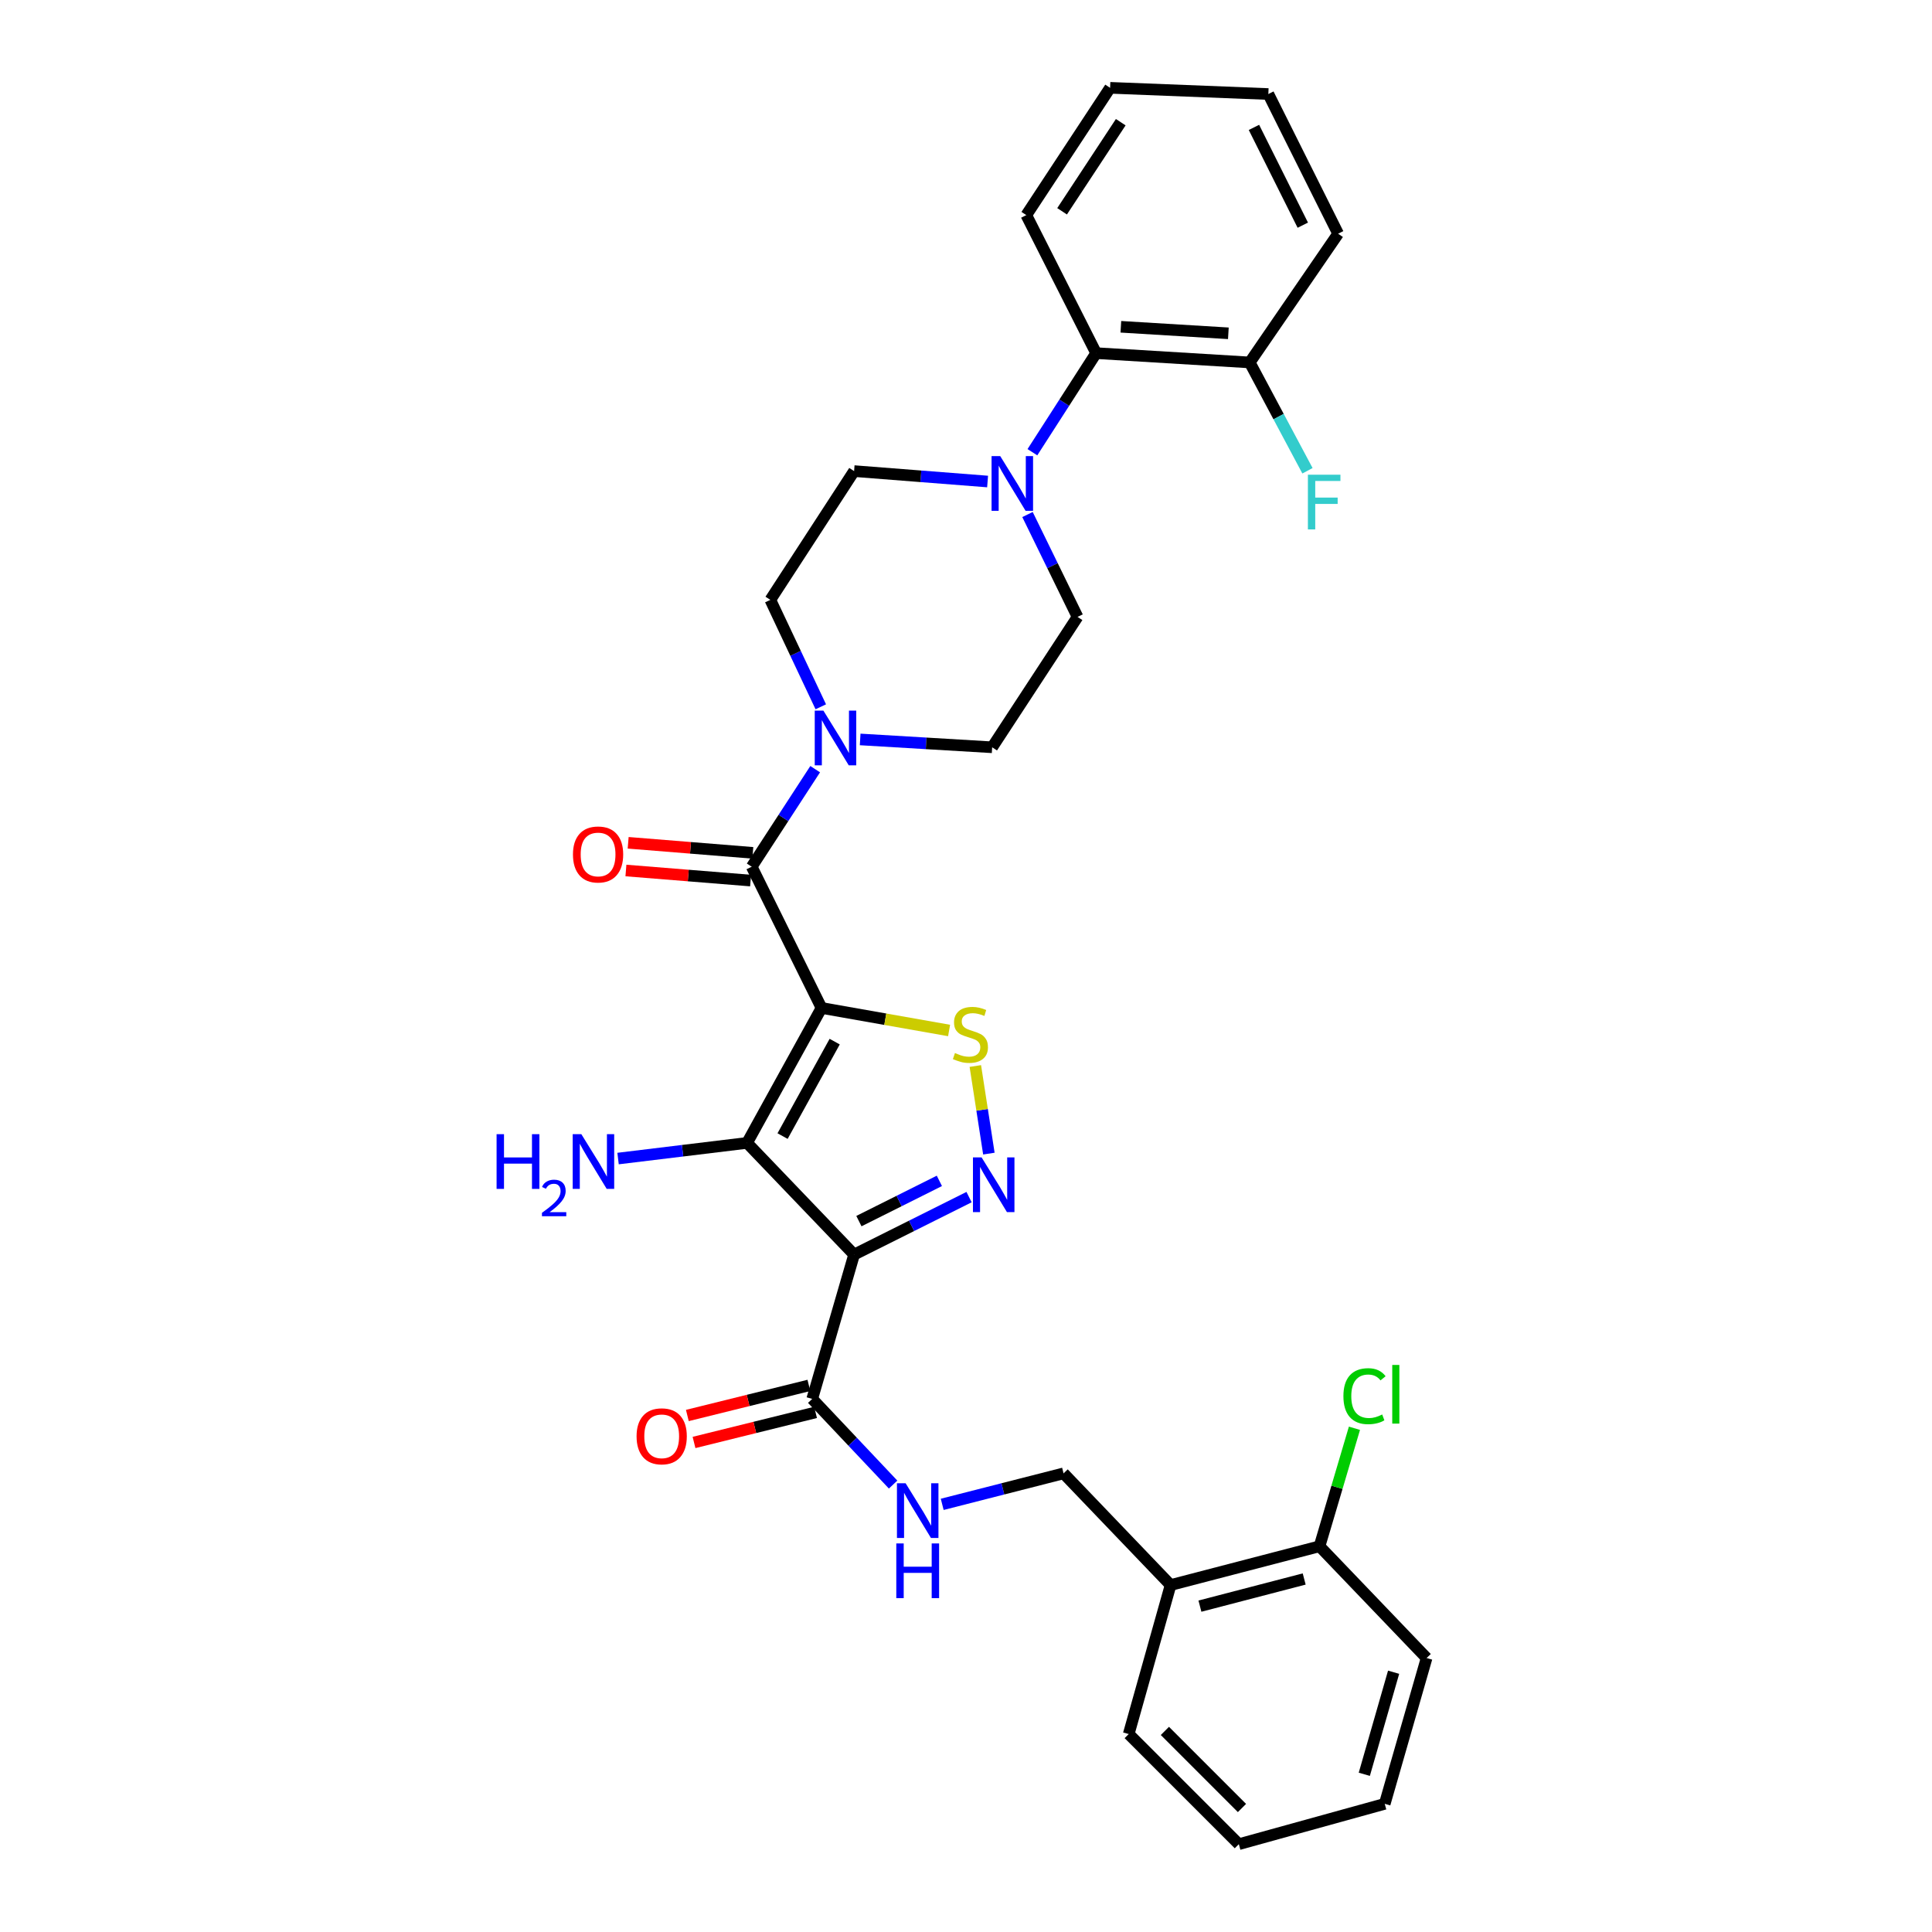 <?xml version='1.0' encoding='iso-8859-1'?>
<svg version='1.1' baseProfile='full'
              xmlns='http://www.w3.org/2000/svg'
                      xmlns:rdkit='http://www.rdkit.org/xml'
                      xmlns:xlink='http://www.w3.org/1999/xlink'
                  xml:space='preserve'
width='1000px' height='1000px' viewBox='0 0 1000 1000'>
<!-- END OF HEADER -->
<rect style='opacity:1.0;fill:#FFFFFF;stroke:none' width='1000' height='1000' x='0' y='0'> </rect>
<path class='bond-0' d='M 425.214,521.716 L 386.682,591.563' style='fill:none;fill-rule:evenodd;stroke:#000000;stroke-width:6px;stroke-linecap:butt;stroke-linejoin:miter;stroke-opacity:1' />
<path class='bond-0' d='M 432.031,539.142 L 405.059,588.035' style='fill:none;fill-rule:evenodd;stroke:#000000;stroke-width:6px;stroke-linecap:butt;stroke-linejoin:miter;stroke-opacity:1' />
<path class='bond-3' d='M 425.214,521.716 L 458.232,527.547' style='fill:none;fill-rule:evenodd;stroke:#000000;stroke-width:6px;stroke-linecap:butt;stroke-linejoin:miter;stroke-opacity:1' />
<path class='bond-3' d='M 458.232,527.547 L 491.25,533.378' style='fill:none;fill-rule:evenodd;stroke:#CCCC00;stroke-width:6px;stroke-linecap:butt;stroke-linejoin:miter;stroke-opacity:1' />
<path class='bond-4' d='M 425.214,521.716 L 389.08,448.608' style='fill:none;fill-rule:evenodd;stroke:#000000;stroke-width:6px;stroke-linecap:butt;stroke-linejoin:miter;stroke-opacity:1' />
<path class='bond-1' d='M 386.682,591.563 L 442.079,649.373' style='fill:none;fill-rule:evenodd;stroke:#000000;stroke-width:6px;stroke-linecap:butt;stroke-linejoin:miter;stroke-opacity:1' />
<path class='bond-14' d='M 386.682,591.563 L 353.294,595.613' style='fill:none;fill-rule:evenodd;stroke:#000000;stroke-width:6px;stroke-linecap:butt;stroke-linejoin:miter;stroke-opacity:1' />
<path class='bond-14' d='M 353.294,595.613 L 319.907,599.664' style='fill:none;fill-rule:evenodd;stroke:#0000FF;stroke-width:6px;stroke-linecap:butt;stroke-linejoin:miter;stroke-opacity:1' />
<path class='bond-6' d='M 442.079,649.373 L 420.403,724.072' style='fill:none;fill-rule:evenodd;stroke:#000000;stroke-width:6px;stroke-linecap:butt;stroke-linejoin:miter;stroke-opacity:1' />
<path class='bond-31' d='M 442.079,649.373 L 471.829,634.496' style='fill:none;fill-rule:evenodd;stroke:#000000;stroke-width:6px;stroke-linecap:butt;stroke-linejoin:miter;stroke-opacity:1' />
<path class='bond-31' d='M 471.829,634.496 L 501.58,619.619' style='fill:none;fill-rule:evenodd;stroke:#0000FF;stroke-width:6px;stroke-linecap:butt;stroke-linejoin:miter;stroke-opacity:1' />
<path class='bond-31' d='M 444.569,632.043 L 465.395,621.629' style='fill:none;fill-rule:evenodd;stroke:#000000;stroke-width:6px;stroke-linecap:butt;stroke-linejoin:miter;stroke-opacity:1' />
<path class='bond-31' d='M 465.395,621.629 L 486.22,611.215' style='fill:none;fill-rule:evenodd;stroke:#0000FF;stroke-width:6px;stroke-linecap:butt;stroke-linejoin:miter;stroke-opacity:1' />
<path class='bond-2' d='M 511.844,597.108 L 508.337,574.439' style='fill:none;fill-rule:evenodd;stroke:#0000FF;stroke-width:6px;stroke-linecap:butt;stroke-linejoin:miter;stroke-opacity:1' />
<path class='bond-2' d='M 508.337,574.439 L 504.83,551.77' style='fill:none;fill-rule:evenodd;stroke:#CCCC00;stroke-width:6px;stroke-linecap:butt;stroke-linejoin:miter;stroke-opacity:1' />
<path class='bond-5' d='M 389.08,448.608 L 405.509,423.365' style='fill:none;fill-rule:evenodd;stroke:#000000;stroke-width:6px;stroke-linecap:butt;stroke-linejoin:miter;stroke-opacity:1' />
<path class='bond-5' d='M 405.509,423.365 L 421.938,398.121' style='fill:none;fill-rule:evenodd;stroke:#0000FF;stroke-width:6px;stroke-linecap:butt;stroke-linejoin:miter;stroke-opacity:1' />
<path class='bond-11' d='M 389.659,441.438 L 357.397,438.834' style='fill:none;fill-rule:evenodd;stroke:#000000;stroke-width:6px;stroke-linecap:butt;stroke-linejoin:miter;stroke-opacity:1' />
<path class='bond-11' d='M 357.397,438.834 L 325.135,436.23' style='fill:none;fill-rule:evenodd;stroke:#FF0000;stroke-width:6px;stroke-linecap:butt;stroke-linejoin:miter;stroke-opacity:1' />
<path class='bond-11' d='M 388.501,455.778 L 356.239,453.174' style='fill:none;fill-rule:evenodd;stroke:#000000;stroke-width:6px;stroke-linecap:butt;stroke-linejoin:miter;stroke-opacity:1' />
<path class='bond-11' d='M 356.239,453.174 L 323.978,450.57' style='fill:none;fill-rule:evenodd;stroke:#FF0000;stroke-width:6px;stroke-linecap:butt;stroke-linejoin:miter;stroke-opacity:1' />
<path class='bond-12' d='M 445.219,382.733 L 479.379,384.763' style='fill:none;fill-rule:evenodd;stroke:#0000FF;stroke-width:6px;stroke-linecap:butt;stroke-linejoin:miter;stroke-opacity:1' />
<path class='bond-12' d='M 479.379,384.763 L 513.54,386.793' style='fill:none;fill-rule:evenodd;stroke:#000000;stroke-width:6px;stroke-linecap:butt;stroke-linejoin:miter;stroke-opacity:1' />
<path class='bond-13' d='M 424.836,365.838 L 411.782,338.163' style='fill:none;fill-rule:evenodd;stroke:#0000FF;stroke-width:6px;stroke-linecap:butt;stroke-linejoin:miter;stroke-opacity:1' />
<path class='bond-13' d='M 411.782,338.163 L 398.727,310.488' style='fill:none;fill-rule:evenodd;stroke:#000000;stroke-width:6px;stroke-linecap:butt;stroke-linejoin:miter;stroke-opacity:1' />
<path class='bond-9' d='M 420.403,724.072 L 441.337,746.241' style='fill:none;fill-rule:evenodd;stroke:#000000;stroke-width:6px;stroke-linecap:butt;stroke-linejoin:miter;stroke-opacity:1' />
<path class='bond-9' d='M 441.337,746.241 L 462.272,768.411' style='fill:none;fill-rule:evenodd;stroke:#0000FF;stroke-width:6px;stroke-linecap:butt;stroke-linejoin:miter;stroke-opacity:1' />
<path class='bond-18' d='M 418.675,717.089 L 387.223,724.871' style='fill:none;fill-rule:evenodd;stroke:#000000;stroke-width:6px;stroke-linecap:butt;stroke-linejoin:miter;stroke-opacity:1' />
<path class='bond-18' d='M 387.223,724.871 L 355.77,732.654' style='fill:none;fill-rule:evenodd;stroke:#FF0000;stroke-width:6px;stroke-linecap:butt;stroke-linejoin:miter;stroke-opacity:1' />
<path class='bond-18' d='M 422.131,731.054 L 390.678,738.837' style='fill:none;fill-rule:evenodd;stroke:#000000;stroke-width:6px;stroke-linecap:butt;stroke-linejoin:miter;stroke-opacity:1' />
<path class='bond-18' d='M 390.678,738.837 L 359.226,746.619' style='fill:none;fill-rule:evenodd;stroke:#FF0000;stroke-width:6px;stroke-linecap:butt;stroke-linejoin:miter;stroke-opacity:1' />
<path class='bond-7' d='M 511.177,249.233 L 476.628,246.536' style='fill:none;fill-rule:evenodd;stroke:#0000FF;stroke-width:6px;stroke-linecap:butt;stroke-linejoin:miter;stroke-opacity:1' />
<path class='bond-7' d='M 476.628,246.536 L 442.079,243.838' style='fill:none;fill-rule:evenodd;stroke:#000000;stroke-width:6px;stroke-linecap:butt;stroke-linejoin:miter;stroke-opacity:1' />
<path class='bond-8' d='M 534.37,234.067 L 550.866,208.425' style='fill:none;fill-rule:evenodd;stroke:#0000FF;stroke-width:6px;stroke-linecap:butt;stroke-linejoin:miter;stroke-opacity:1' />
<path class='bond-8' d='M 550.866,208.425 L 567.362,182.783' style='fill:none;fill-rule:evenodd;stroke:#000000;stroke-width:6px;stroke-linecap:butt;stroke-linejoin:miter;stroke-opacity:1' />
<path class='bond-32' d='M 531.831,266.314 L 544.781,292.809' style='fill:none;fill-rule:evenodd;stroke:#0000FF;stroke-width:6px;stroke-linecap:butt;stroke-linejoin:miter;stroke-opacity:1' />
<path class='bond-32' d='M 544.781,292.809 L 557.731,319.304' style='fill:none;fill-rule:evenodd;stroke:#000000;stroke-width:6px;stroke-linecap:butt;stroke-linejoin:miter;stroke-opacity:1' />
<path class='bond-19' d='M 567.362,182.783 L 646.848,187.602' style='fill:none;fill-rule:evenodd;stroke:#000000;stroke-width:6px;stroke-linecap:butt;stroke-linejoin:miter;stroke-opacity:1' />
<path class='bond-19' d='M 580.156,169.146 L 635.796,172.519' style='fill:none;fill-rule:evenodd;stroke:#000000;stroke-width:6px;stroke-linecap:butt;stroke-linejoin:miter;stroke-opacity:1' />
<path class='bond-23' d='M 567.362,182.783 L 531.212,111.337' style='fill:none;fill-rule:evenodd;stroke:#000000;stroke-width:6px;stroke-linecap:butt;stroke-linejoin:miter;stroke-opacity:1' />
<path class='bond-17' d='M 487.688,778.65 L 519.093,770.631' style='fill:none;fill-rule:evenodd;stroke:#0000FF;stroke-width:6px;stroke-linecap:butt;stroke-linejoin:miter;stroke-opacity:1' />
<path class='bond-17' d='M 519.093,770.631 L 550.498,762.612' style='fill:none;fill-rule:evenodd;stroke:#000000;stroke-width:6px;stroke-linecap:butt;stroke-linejoin:miter;stroke-opacity:1' />
<path class='bond-10' d='M 605.894,820.422 L 550.498,762.612' style='fill:none;fill-rule:evenodd;stroke:#000000;stroke-width:6px;stroke-linecap:butt;stroke-linejoin:miter;stroke-opacity:1' />
<path class='bond-20' d='M 605.894,820.422 L 682.983,800.353' style='fill:none;fill-rule:evenodd;stroke:#000000;stroke-width:6px;stroke-linecap:butt;stroke-linejoin:miter;stroke-opacity:1' />
<path class='bond-20' d='M 621.082,831.334 L 675.044,817.286' style='fill:none;fill-rule:evenodd;stroke:#000000;stroke-width:6px;stroke-linecap:butt;stroke-linejoin:miter;stroke-opacity:1' />
<path class='bond-24' d='M 605.894,820.422 L 584.219,897.542' style='fill:none;fill-rule:evenodd;stroke:#000000;stroke-width:6px;stroke-linecap:butt;stroke-linejoin:miter;stroke-opacity:1' />
<path class='bond-15' d='M 513.54,386.793 L 557.731,319.304' style='fill:none;fill-rule:evenodd;stroke:#000000;stroke-width:6px;stroke-linecap:butt;stroke-linejoin:miter;stroke-opacity:1' />
<path class='bond-16' d='M 398.727,310.488 L 442.079,243.838' style='fill:none;fill-rule:evenodd;stroke:#000000;stroke-width:6px;stroke-linecap:butt;stroke-linejoin:miter;stroke-opacity:1' />
<path class='bond-21' d='M 646.848,187.602 L 661.797,215.633' style='fill:none;fill-rule:evenodd;stroke:#000000;stroke-width:6px;stroke-linecap:butt;stroke-linejoin:miter;stroke-opacity:1' />
<path class='bond-21' d='M 661.797,215.633 L 676.745,243.664' style='fill:none;fill-rule:evenodd;stroke:#33CCCC;stroke-width:6px;stroke-linecap:butt;stroke-linejoin:miter;stroke-opacity:1' />
<path class='bond-25' d='M 646.848,187.602 L 692.614,120.968' style='fill:none;fill-rule:evenodd;stroke:#000000;stroke-width:6px;stroke-linecap:butt;stroke-linejoin:miter;stroke-opacity:1' />
<path class='bond-22' d='M 682.983,800.353 L 692.021,769.809' style='fill:none;fill-rule:evenodd;stroke:#000000;stroke-width:6px;stroke-linecap:butt;stroke-linejoin:miter;stroke-opacity:1' />
<path class='bond-22' d='M 692.021,769.809 L 701.06,739.265' style='fill:none;fill-rule:evenodd;stroke:#00CC00;stroke-width:6px;stroke-linecap:butt;stroke-linejoin:miter;stroke-opacity:1' />
<path class='bond-26' d='M 682.983,800.353 L 738.411,858.195' style='fill:none;fill-rule:evenodd;stroke:#000000;stroke-width:6px;stroke-linecap:butt;stroke-linejoin:miter;stroke-opacity:1' />
<path class='bond-27' d='M 531.212,111.337 L 574.587,45.455' style='fill:none;fill-rule:evenodd;stroke:#000000;stroke-width:6px;stroke-linecap:butt;stroke-linejoin:miter;stroke-opacity:1' />
<path class='bond-27' d='M 549.734,109.366 L 580.097,63.248' style='fill:none;fill-rule:evenodd;stroke:#000000;stroke-width:6px;stroke-linecap:butt;stroke-linejoin:miter;stroke-opacity:1' />
<path class='bond-28' d='M 584.219,897.542 L 641.222,954.545' style='fill:none;fill-rule:evenodd;stroke:#000000;stroke-width:6px;stroke-linecap:butt;stroke-linejoin:miter;stroke-opacity:1' />
<path class='bond-28' d='M 602.942,895.92 L 642.844,935.822' style='fill:none;fill-rule:evenodd;stroke:#000000;stroke-width:6px;stroke-linecap:butt;stroke-linejoin:miter;stroke-opacity:1' />
<path class='bond-33' d='M 692.614,120.968 L 656.495,48.668' style='fill:none;fill-rule:evenodd;stroke:#000000;stroke-width:6px;stroke-linecap:butt;stroke-linejoin:miter;stroke-opacity:1' />
<path class='bond-33' d='M 674.326,116.553 L 649.043,65.942' style='fill:none;fill-rule:evenodd;stroke:#000000;stroke-width:6px;stroke-linecap:butt;stroke-linejoin:miter;stroke-opacity:1' />
<path class='bond-34' d='M 738.411,858.195 L 716.735,933.661' style='fill:none;fill-rule:evenodd;stroke:#000000;stroke-width:6px;stroke-linecap:butt;stroke-linejoin:miter;stroke-opacity:1' />
<path class='bond-34' d='M 721.332,865.543 L 706.159,918.369' style='fill:none;fill-rule:evenodd;stroke:#000000;stroke-width:6px;stroke-linecap:butt;stroke-linejoin:miter;stroke-opacity:1' />
<path class='bond-30' d='M 574.587,45.455 L 656.495,48.668' style='fill:none;fill-rule:evenodd;stroke:#000000;stroke-width:6px;stroke-linecap:butt;stroke-linejoin:miter;stroke-opacity:1' />
<path class='bond-29' d='M 641.222,954.545 L 716.735,933.661' style='fill:none;fill-rule:evenodd;stroke:#000000;stroke-width:6px;stroke-linecap:butt;stroke-linejoin:miter;stroke-opacity:1' />
<path  class='atom-3' d='M 508.079 599.079
L 517.359 614.079
Q 518.279 615.559, 519.759 618.239
Q 521.239 620.919, 521.319 621.079
L 521.319 599.079
L 525.079 599.079
L 525.079 627.399
L 521.199 627.399
L 511.239 610.999
Q 510.079 609.079, 508.839 606.879
Q 507.639 604.679, 507.279 603.999
L 507.279 627.399
L 503.599 627.399
L 503.599 599.079
L 508.079 599.079
' fill='#0000FF'/>
<path  class='atom-4' d='M 494.287 545.047
Q 494.607 545.167, 495.927 545.727
Q 497.247 546.287, 498.687 546.647
Q 500.167 546.967, 501.607 546.967
Q 504.287 546.967, 505.847 545.687
Q 507.407 544.367, 507.407 542.087
Q 507.407 540.527, 506.607 539.567
Q 505.847 538.607, 504.647 538.087
Q 503.447 537.567, 501.447 536.967
Q 498.927 536.207, 497.407 535.487
Q 495.927 534.767, 494.847 533.247
Q 493.807 531.727, 493.807 529.167
Q 493.807 525.607, 496.207 523.407
Q 498.647 521.207, 503.447 521.207
Q 506.727 521.207, 510.447 522.767
L 509.527 525.847
Q 506.127 524.447, 503.567 524.447
Q 500.807 524.447, 499.287 525.607
Q 497.767 526.727, 497.807 528.687
Q 497.807 530.207, 498.567 531.127
Q 499.367 532.047, 500.487 532.567
Q 501.647 533.087, 503.567 533.687
Q 506.127 534.487, 507.647 535.287
Q 509.167 536.087, 510.247 537.727
Q 511.367 539.327, 511.367 542.087
Q 511.367 546.007, 508.727 548.127
Q 506.127 550.207, 501.767 550.207
Q 499.247 550.207, 497.327 549.647
Q 495.447 549.127, 493.207 548.207
L 494.287 545.047
' fill='#CCCC00'/>
<path  class='atom-6' d='M 426.188 367.814
L 435.468 382.814
Q 436.388 384.294, 437.868 386.974
Q 439.348 389.654, 439.428 389.814
L 439.428 367.814
L 443.188 367.814
L 443.188 396.134
L 439.308 396.134
L 429.348 379.734
Q 428.188 377.814, 426.948 375.614
Q 425.748 373.414, 425.388 372.734
L 425.388 396.134
L 421.708 396.134
L 421.708 367.814
L 426.188 367.814
' fill='#0000FF'/>
<path  class='atom-8' d='M 517.711 236.072
L 526.991 251.072
Q 527.911 252.552, 529.391 255.232
Q 530.871 257.912, 530.951 258.072
L 530.951 236.072
L 534.711 236.072
L 534.711 264.392
L 530.831 264.392
L 520.871 247.992
Q 519.711 246.072, 518.471 243.872
Q 517.271 241.672, 516.911 240.992
L 516.911 264.392
L 513.231 264.392
L 513.231 236.072
L 517.711 236.072
' fill='#0000FF'/>
<path  class='atom-10' d='M 468.74 767.73
L 478.02 782.73
Q 478.94 784.21, 480.42 786.89
Q 481.9 789.57, 481.98 789.73
L 481.98 767.73
L 485.74 767.73
L 485.74 796.05
L 481.86 796.05
L 471.9 779.65
Q 470.74 777.73, 469.5 775.53
Q 468.3 773.33, 467.94 772.65
L 467.94 796.05
L 464.26 796.05
L 464.26 767.73
L 468.74 767.73
' fill='#0000FF'/>
<path  class='atom-10' d='M 463.92 798.882
L 467.76 798.882
L 467.76 810.922
L 482.24 810.922
L 482.24 798.882
L 486.08 798.882
L 486.08 827.202
L 482.24 827.202
L 482.24 814.122
L 467.76 814.122
L 467.76 827.202
L 463.92 827.202
L 463.92 798.882
' fill='#0000FF'/>
<path  class='atom-12' d='M 296.562 442.27
Q 296.562 435.47, 299.922 431.67
Q 303.282 427.87, 309.562 427.87
Q 315.842 427.87, 319.202 431.67
Q 322.562 435.47, 322.562 442.27
Q 322.562 449.15, 319.162 453.07
Q 315.762 456.95, 309.562 456.95
Q 303.322 456.95, 299.922 453.07
Q 296.562 449.19, 296.562 442.27
M 309.562 453.75
Q 313.882 453.75, 316.202 450.87
Q 318.562 447.95, 318.562 442.27
Q 318.562 436.71, 316.202 433.91
Q 313.882 431.07, 309.562 431.07
Q 305.242 431.07, 302.882 433.87
Q 300.562 436.67, 300.562 442.27
Q 300.562 447.99, 302.882 450.87
Q 305.242 453.75, 309.562 453.75
' fill='#FF0000'/>
<path  class='atom-15' d='M 257.031 587.05
L 260.871 587.05
L 260.871 599.09
L 275.351 599.09
L 275.351 587.05
L 279.191 587.05
L 279.191 615.37
L 275.351 615.37
L 275.351 602.29
L 260.871 602.29
L 260.871 615.37
L 257.031 615.37
L 257.031 587.05
' fill='#0000FF'/>
<path  class='atom-15' d='M 280.564 614.376
Q 281.25 612.608, 282.887 611.631
Q 284.524 610.628, 286.794 610.628
Q 289.619 610.628, 291.203 612.159
Q 292.787 613.69, 292.787 616.409
Q 292.787 619.181, 290.728 621.768
Q 288.695 624.356, 284.471 627.418
L 293.104 627.418
L 293.104 629.53
L 280.511 629.53
L 280.511 627.761
Q 283.996 625.28, 286.055 623.432
Q 288.141 621.584, 289.144 619.92
Q 290.147 618.257, 290.147 616.541
Q 290.147 614.746, 289.25 613.743
Q 288.352 612.74, 286.794 612.74
Q 285.29 612.74, 284.286 613.347
Q 283.283 613.954, 282.57 615.3
L 280.564 614.376
' fill='#0000FF'/>
<path  class='atom-15' d='M 300.904 587.05
L 310.184 602.05
Q 311.104 603.53, 312.584 606.21
Q 314.064 608.89, 314.144 609.05
L 314.144 587.05
L 317.904 587.05
L 317.904 615.37
L 314.024 615.37
L 304.064 598.97
Q 302.904 597.05, 301.664 594.85
Q 300.464 592.65, 300.104 591.97
L 300.104 615.37
L 296.424 615.37
L 296.424 587.05
L 300.904 587.05
' fill='#0000FF'/>
<path  class='atom-19' d='M 329.491 743.43
Q 329.491 736.63, 332.851 732.83
Q 336.211 729.03, 342.491 729.03
Q 348.771 729.03, 352.131 732.83
Q 355.491 736.63, 355.491 743.43
Q 355.491 750.31, 352.091 754.23
Q 348.691 758.11, 342.491 758.11
Q 336.251 758.11, 332.851 754.23
Q 329.491 750.35, 329.491 743.43
M 342.491 754.91
Q 346.811 754.91, 349.131 752.03
Q 351.491 749.11, 351.491 743.43
Q 351.491 737.87, 349.131 735.07
Q 346.811 732.23, 342.491 732.23
Q 338.171 732.23, 335.811 735.03
Q 333.491 737.83, 333.491 743.43
Q 333.491 749.15, 335.811 752.03
Q 338.171 754.91, 342.491 754.91
' fill='#FF0000'/>
<path  class='atom-22' d='M 676.968 245.711
L 693.808 245.711
L 693.808 248.951
L 680.768 248.951
L 680.768 257.551
L 692.368 257.551
L 692.368 260.831
L 680.768 260.831
L 680.768 274.031
L 676.968 274.031
L 676.968 245.711
' fill='#33CCCC'/>
<path  class='atom-23' d='M 695.345 722.654
Q 695.345 715.614, 698.625 711.934
Q 701.945 708.214, 708.225 708.214
Q 714.065 708.214, 717.185 712.334
L 714.545 714.494
Q 712.265 711.494, 708.225 711.494
Q 703.945 711.494, 701.665 714.374
Q 699.425 717.214, 699.425 722.654
Q 699.425 728.254, 701.745 731.134
Q 704.105 734.014, 708.665 734.014
Q 711.785 734.014, 715.425 732.134
L 716.545 735.134
Q 715.065 736.094, 712.825 736.654
Q 710.585 737.214, 708.105 737.214
Q 701.945 737.214, 698.625 733.454
Q 695.345 729.694, 695.345 722.654
' fill='#00CC00'/>
<path  class='atom-23' d='M 720.625 706.494
L 724.305 706.494
L 724.305 736.854
L 720.625 736.854
L 720.625 706.494
' fill='#00CC00'/>
</svg>
